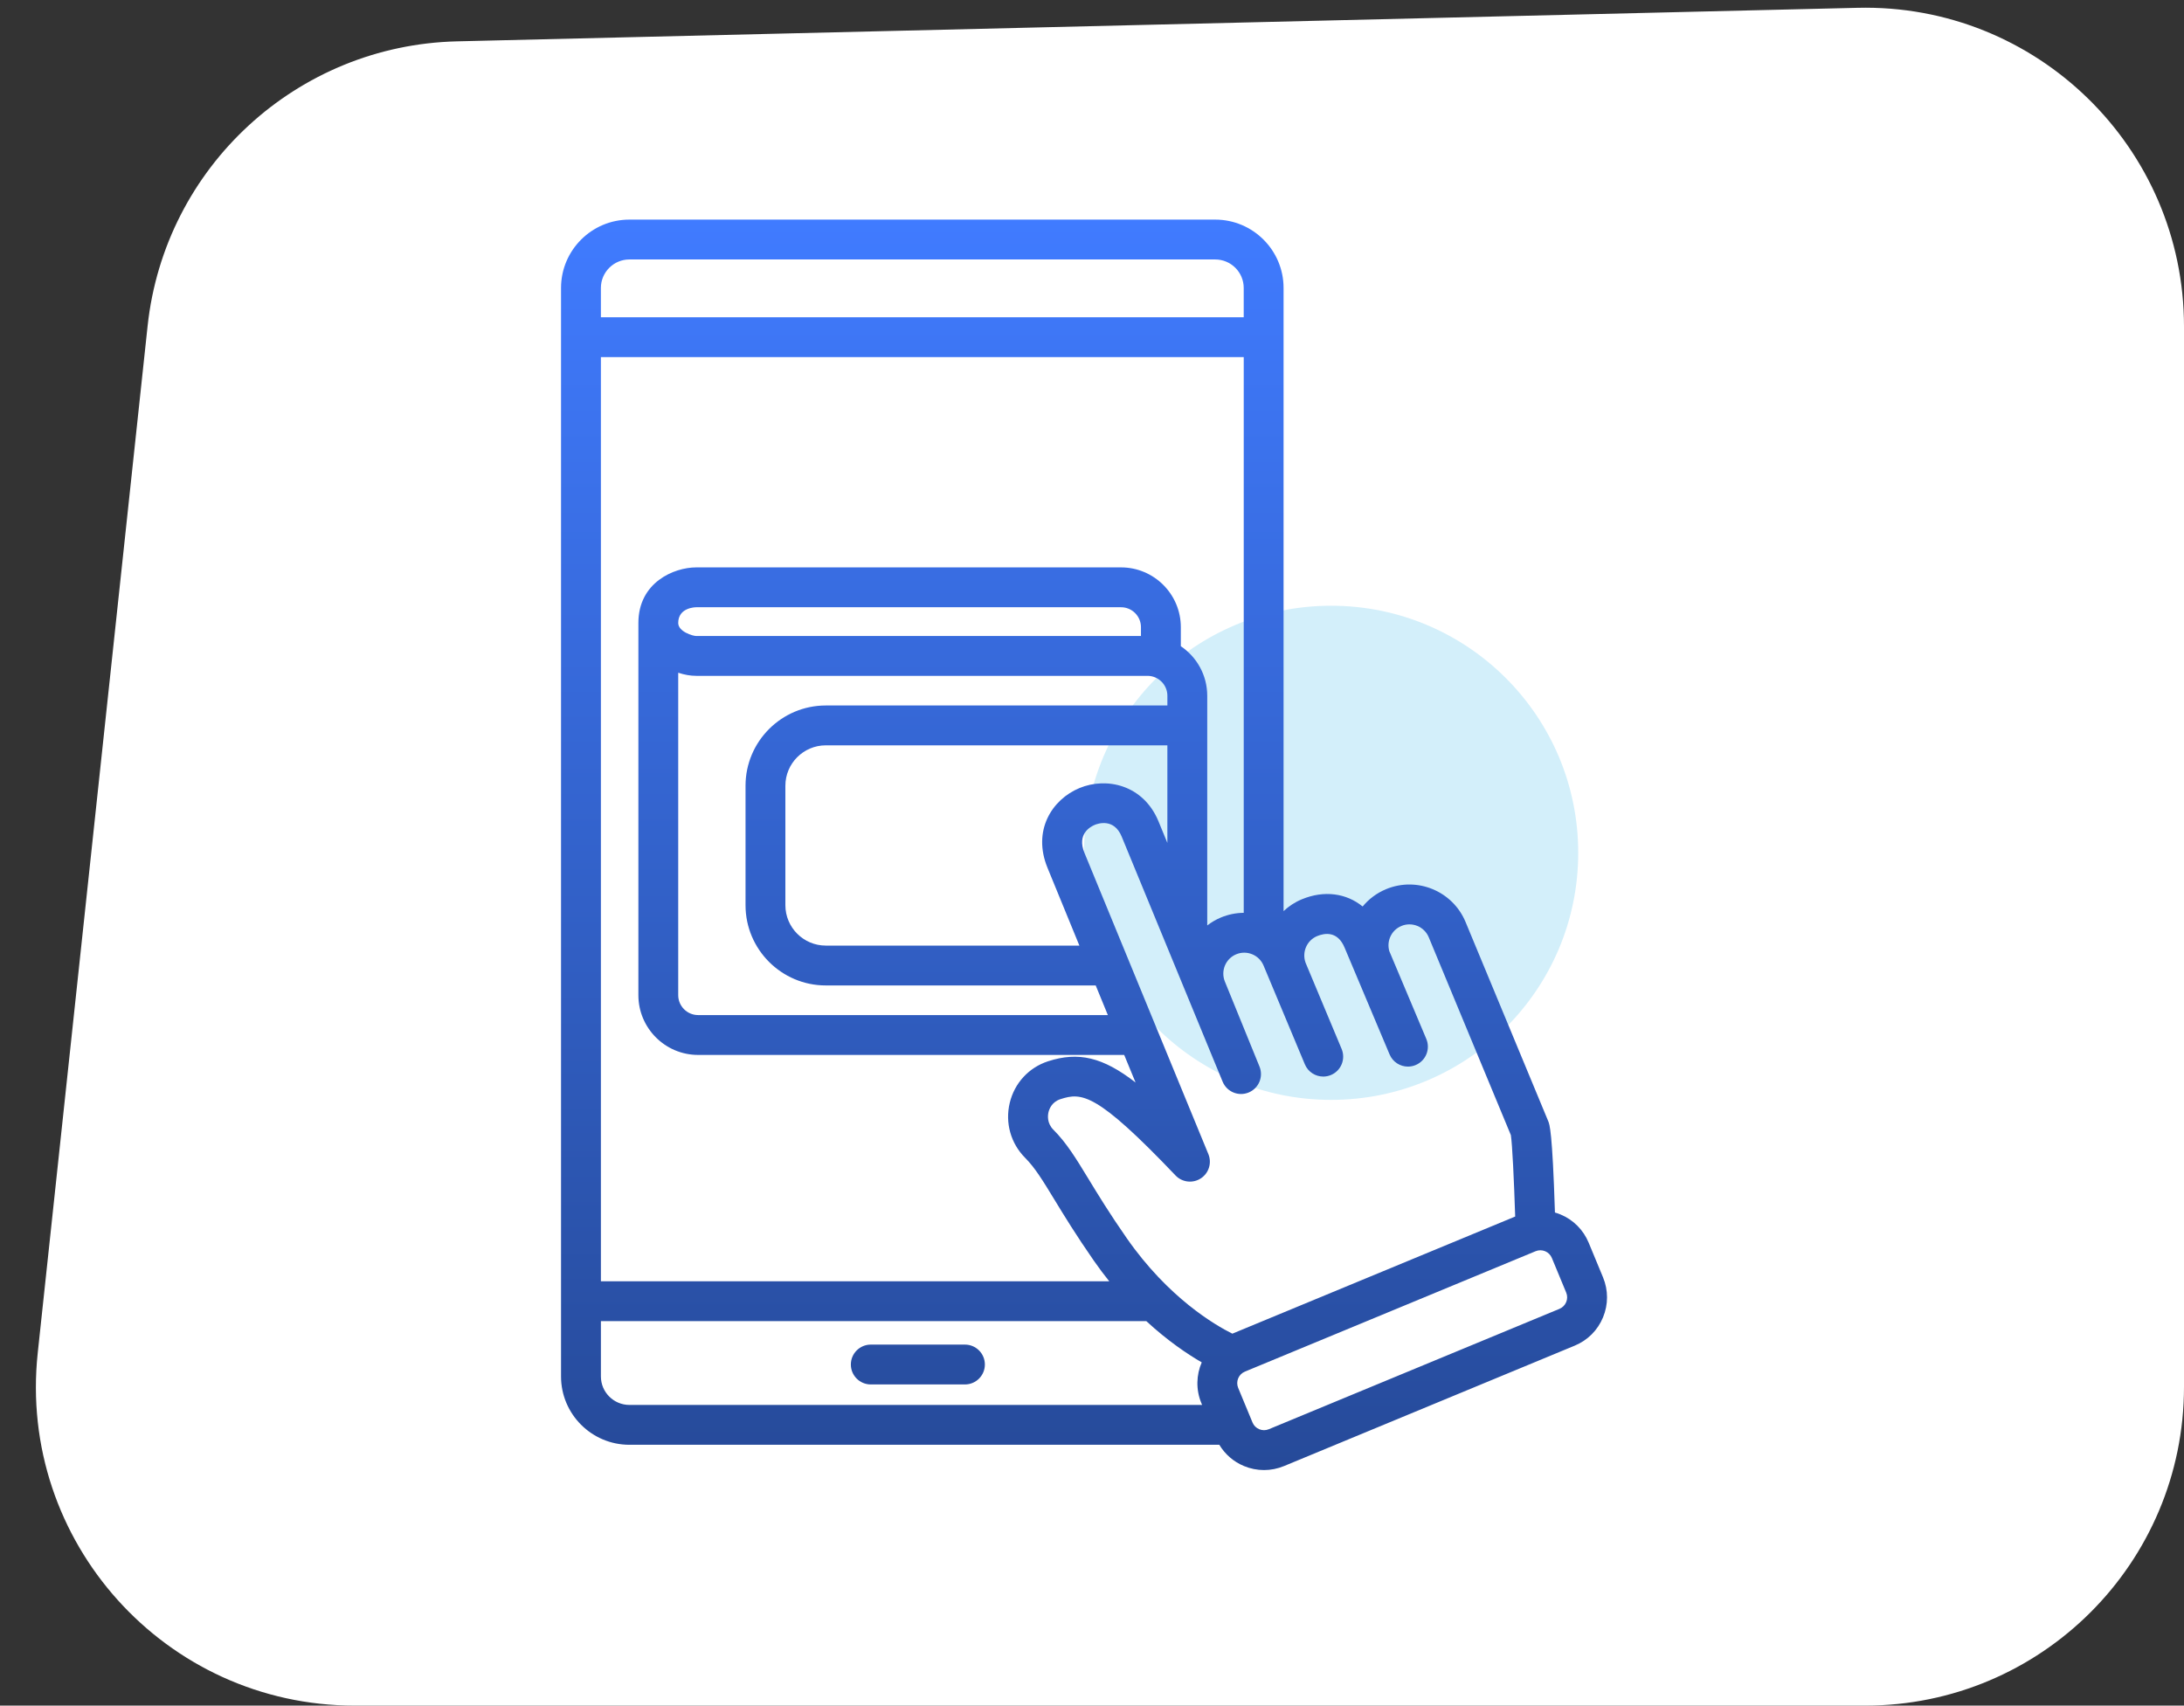 <svg width="137" height="107" viewBox="0 0 137 107" fill="none" xmlns="http://www.w3.org/2000/svg">
<rect x="0" y="0" width="137" height="107" fill="#333333" stroke="none"/>
<path fill-rule="evenodd" clip-rule="evenodd" d="M2.367 84.873C1.103 96.693 10.366 107 22.254 107H117C128.046 107 137 98.046 137 87V20.485C137 9.251 127.751 0.221 116.521 0.49L28.665 2.594C18.629 2.834 10.325 10.478 9.258 20.461L2.367 84.873Z" fill="white"/>
<circle cx="83.5" cy="53.5" r="15.5" fill="#D3EFFA"/>
<path d="M61.78 85.602C61.78 86.292 61.22 86.852 60.53 86.852H54.623C53.933 86.852 53.373 86.292 53.373 85.602C53.373 84.911 53.933 84.352 54.623 84.352H60.53C61.22 84.352 61.78 84.911 61.78 85.602ZM100.556 82.643C100.221 83.453 99.59 84.083 98.78 84.418L80.546 91.972C80.141 92.139 79.716 92.223 79.29 92.223C78.865 92.223 78.44 92.139 78.035 91.972C77.38 91.7 76.845 91.233 76.486 90.637H39.48C37.117 90.637 35.193 88.714 35.193 86.35V18.064C35.193 15.7 37.117 13.777 39.48 13.777H76.23C78.594 13.777 80.517 15.7 80.517 18.064V57.158C80.844 56.851 81.229 56.596 81.666 56.415C83.067 55.835 84.457 56.036 85.477 56.868C85.86 56.405 86.358 56.025 86.952 55.779C88.894 54.975 91.129 55.9 91.934 57.843L97.119 70.336C97.205 70.542 97.378 70.959 97.54 76.066C97.655 76.099 97.768 76.138 97.88 76.184C98.69 76.519 99.32 77.15 99.656 77.96L100.556 80.132C100.891 80.942 100.891 81.833 100.556 82.643H100.556ZM37.694 19.902H78.017V18.064C78.017 17.079 77.216 16.277 76.23 16.277H39.48C38.495 16.277 37.693 17.079 37.693 18.064L37.694 19.902ZM37.694 80.381H69.582C69.259 79.977 68.937 79.55 68.62 79.094C67.502 77.487 66.746 76.247 66.139 75.251C65.409 74.052 64.926 73.259 64.308 72.638C63.401 71.728 63.039 70.436 63.341 69.183C63.639 67.946 64.535 66.973 65.738 66.58C67.647 65.958 69.179 66.318 71.233 67.91L70.52 66.18H43.794C41.727 66.18 40.045 64.499 40.045 62.431V39.082C40.045 36.541 42.27 35.595 43.673 35.595H70.322C72.39 35.595 74.072 37.277 74.072 39.344V40.539C75.07 41.213 75.729 42.355 75.729 43.649V58.057C75.99 57.857 76.278 57.686 76.591 57.556C77.051 57.366 77.534 57.269 78.018 57.265V22.402H37.694V80.381ZM67.718 49.436C69.41 48.735 71.72 49.229 72.67 51.523L73.228 52.879V46.758H51.801C50.403 46.758 49.266 47.895 49.266 49.293V56.786C49.266 58.184 50.403 59.321 51.801 59.321H67.709L65.714 54.455C64.743 52.109 65.986 50.153 67.718 49.436L67.718 49.436ZM73.229 44.258V43.648C73.229 42.96 72.668 42.399 71.98 42.399H43.673C43.322 42.399 42.933 42.333 42.544 42.203V62.431C42.544 63.12 43.105 63.68 43.794 63.68H69.495L68.733 61.821H51.801C49.025 61.821 46.766 59.562 46.766 56.786V49.294C46.766 46.517 49.025 44.258 51.801 44.258H73.228H73.229ZM43.673 39.899H71.571V39.344C71.571 38.655 71.011 38.095 70.322 38.095H43.673C43.627 38.095 42.544 38.106 42.544 39.081C42.544 39.627 43.458 39.899 43.673 39.899ZM75.407 88.137L75.36 88.023C75.007 87.171 75.043 86.254 75.383 85.467C74.483 84.946 73.247 84.115 71.909 82.881H37.694V86.349C37.694 87.335 38.495 88.137 39.481 88.137H75.407L75.407 88.137ZM77.305 83.666L95.046 76.318C94.973 74.046 94.862 71.744 94.775 71.21L89.625 58.8C89.347 58.13 88.578 57.812 87.909 58.089C87.283 58.348 86.964 59.038 87.152 59.673L89.471 65.177C89.739 65.813 89.44 66.546 88.804 66.814C88.645 66.881 88.481 66.912 88.319 66.912C87.831 66.912 87.368 66.625 87.167 66.147L84.346 59.452C83.902 58.381 83.076 58.537 82.623 58.725C81.972 58.995 81.656 59.736 81.898 60.398L84.159 65.805C84.425 66.442 84.125 67.174 83.488 67.44C83.331 67.506 83.167 67.537 83.007 67.537C82.518 67.537 82.053 67.249 81.853 66.769L79.265 60.581C79.129 60.253 78.876 60 78.552 59.866C78.228 59.732 77.871 59.732 77.547 59.866C76.878 60.143 76.56 60.913 76.837 61.582C76.867 61.655 79.005 66.905 79.005 66.905C79.269 67.543 78.964 68.273 78.326 68.537C77.687 68.8 76.957 68.495 76.694 67.857L70.36 52.478C69.879 51.316 68.872 51.664 68.675 51.746C68.399 51.86 67.538 52.324 68.026 53.503L75.799 72.4C76.029 72.956 75.83 73.597 75.326 73.925C74.821 74.254 74.154 74.176 73.739 73.74C68.781 68.536 67.852 68.52 66.513 68.957C65.978 69.132 65.816 69.582 65.772 69.768C65.725 69.961 65.662 70.455 66.08 70.874C66.907 71.705 67.481 72.647 68.275 73.95C68.864 74.918 69.597 76.122 70.672 77.666C73.287 81.424 76.225 83.131 77.305 83.667L77.305 83.666ZM98.246 81.089L97.346 78.916C97.266 78.724 97.116 78.574 96.924 78.494C96.731 78.414 96.519 78.414 96.326 78.494L78.092 86.047C77.694 86.212 77.505 86.669 77.669 87.067L78.569 89.24C78.649 89.432 78.799 89.582 78.992 89.662C79.185 89.742 79.397 89.742 79.589 89.662L97.824 82.109C98.016 82.029 98.166 81.879 98.246 81.686C98.326 81.494 98.326 81.282 98.246 81.089Z" fill="url(#paint0_linear_1_3475)"/>
<defs>
<linearGradient id="paint0_linear_1_3475" x1="68" y1="13.777" x2="68" y2="92.223" gradientUnits="userSpaceOnUse">
<stop stop-color="#407BFF"/>
<stop offset="1" stop-color="#264A99"/>
</linearGradient>
</defs>
</svg>
